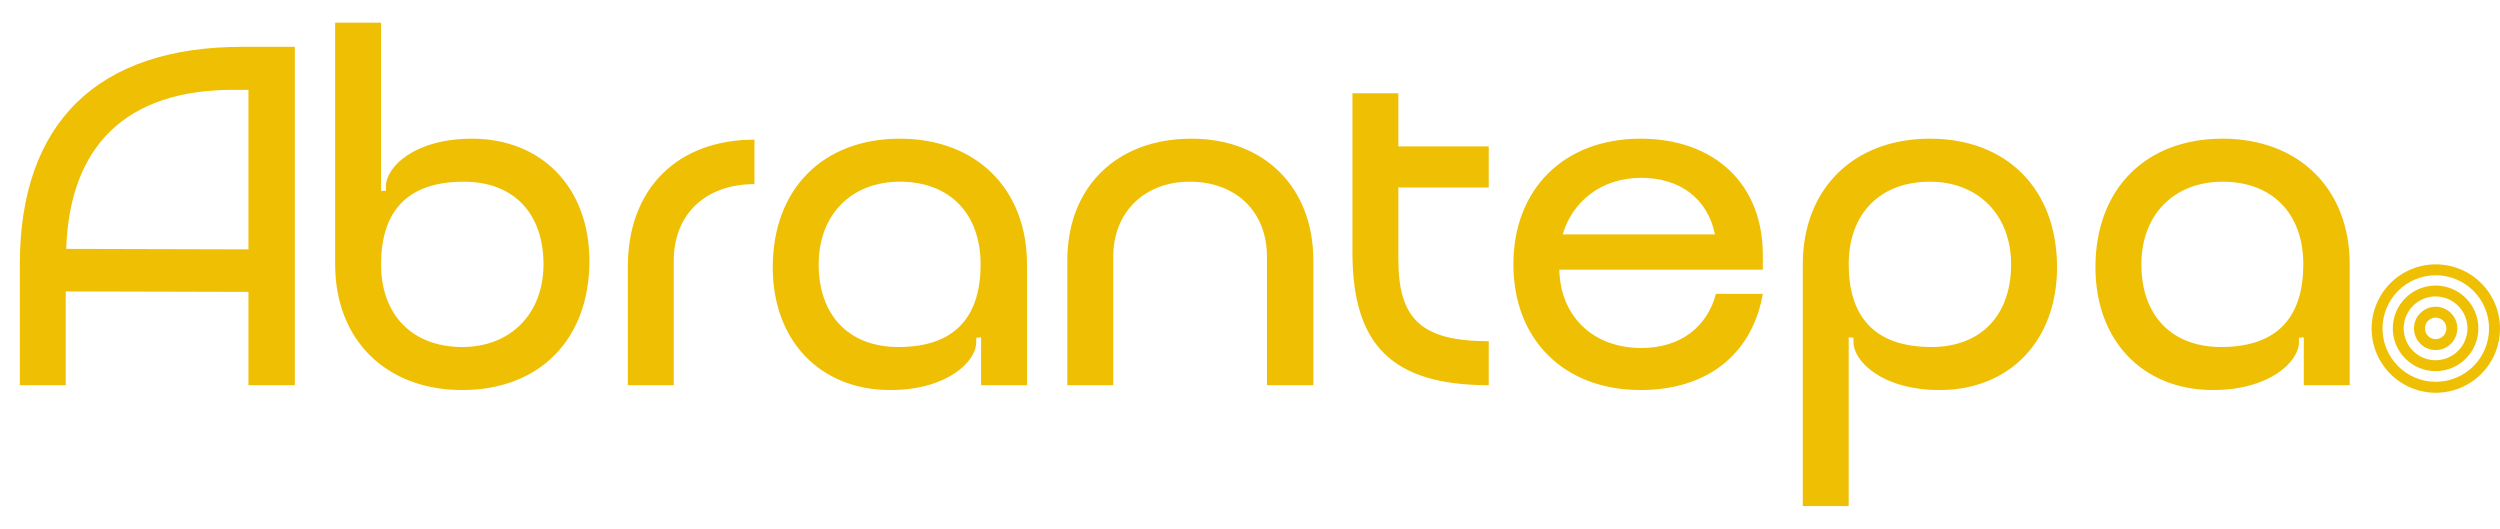 <svg width="331" height="70" viewBox="0 0 331 70" fill="none" xmlns="http://www.w3.org/2000/svg">
<path d="M322.5 35C321.384 35 320.278 35.22 319.247 35.647C318.216 36.074 317.279 36.7 316.49 37.49C315.7 38.279 315.074 39.216 314.647 40.247C314.22 41.279 314 42.384 314 43.5C314 44.616 314.22 45.721 314.647 46.753C315.074 47.784 315.7 48.721 316.49 49.51C317.279 50.3 318.216 50.926 319.247 51.353C320.278 51.78 321.384 52 322.5 52C324.754 52 326.916 51.105 328.51 49.51C330.104 47.916 331 45.754 331 43.5C331 41.246 330.104 39.084 328.51 37.49C326.916 35.895 324.754 35 322.5 35ZM322.5 50.553C320.629 50.552 318.834 49.808 317.511 48.485C316.188 47.162 315.444 45.367 315.443 43.496C315.445 41.626 316.189 39.833 317.511 38.511C318.834 37.188 320.627 36.444 322.497 36.442C324.367 36.444 326.16 37.188 327.483 38.51C328.805 39.833 329.549 41.626 329.551 43.496C329.549 45.366 328.806 47.158 327.484 48.481C326.162 49.803 324.37 50.547 322.5 50.55V50.553Z" fill="#EFBF04"/>
<path d="M322.473 37.805C320.97 37.807 319.53 38.405 318.468 39.467C317.405 40.529 316.808 41.97 316.806 43.472C316.807 44.975 317.405 46.415 318.467 47.478C319.53 48.54 320.97 49.138 322.473 49.139C323.976 49.137 325.416 48.539 326.479 47.476C327.541 46.413 328.138 44.972 328.139 43.469C328.136 41.968 327.538 40.528 326.476 39.466C325.414 38.405 323.975 37.807 322.473 37.805ZM322.473 47.696C321.918 47.696 321.368 47.587 320.856 47.374C320.343 47.161 319.877 46.85 319.485 46.458C319.093 46.065 318.781 45.599 318.569 45.087C318.357 44.574 318.248 44.024 318.248 43.469C318.249 42.35 318.694 41.276 319.486 40.485C320.277 39.693 321.35 39.248 322.47 39.247C323.589 39.248 324.662 39.694 325.454 40.485C326.245 41.277 326.691 42.35 326.692 43.469C326.691 44.588 326.246 45.661 325.455 46.452C324.664 47.244 323.592 47.689 322.473 47.691V47.696Z" fill="#EFBF04"/>
<path d="M322.481 40.609C321.72 40.61 320.99 40.913 320.452 41.451C319.914 41.989 319.611 42.718 319.61 43.479C319.611 44.24 319.914 44.969 320.452 45.507C320.99 46.045 321.719 46.347 322.48 46.348C323.241 46.347 323.97 46.045 324.508 45.507C325.045 44.969 325.348 44.24 325.349 43.479C325.348 42.719 325.046 41.989 324.508 41.451C323.97 40.913 323.241 40.611 322.481 40.609ZM322.481 44.904C322.293 44.904 322.108 44.867 321.935 44.795C321.762 44.723 321.605 44.618 321.473 44.485C321.34 44.353 321.235 44.195 321.164 44.022C321.092 43.849 321.056 43.663 321.056 43.476C321.056 43.098 321.206 42.736 321.474 42.468C321.741 42.201 322.103 42.051 322.481 42.05C322.859 42.051 323.221 42.201 323.488 42.469C323.755 42.736 323.905 43.098 323.906 43.476C323.905 43.854 323.755 44.216 323.488 44.483C323.221 44.75 322.858 44.901 322.481 44.901V44.904Z" fill="#EFBF04"/>
<path d="M39.04 6.2V51H32.896V38.648L8.704 38.584V51H2.624V35C2.624 16.248 12.928 6.2 32.064 6.2H39.04ZM8.768 32.952L32.896 33.016V11.896H30.848C16.704 11.896 9.216 19.32 8.768 32.952ZM78.038 34.552C78.038 44.984 71.382 51.64 61.206 51.64C51.094 51.64 44.374 44.984 44.374 35V3H50.454V25.272H51.094V24.696C51.094 22.072 54.934 18.36 62.486 18.36C71.702 18.36 78.038 24.824 78.038 34.552ZM71.958 35C71.958 28.216 67.99 24.056 61.398 24.056C53.462 24.056 50.454 28.472 50.454 35C50.454 41.72 54.614 45.944 61.206 45.944C67.606 45.944 71.958 41.528 71.958 35ZM89.204 34.552V51H83.124V35.32C83.124 24.952 89.716 18.488 99.892 18.488V24.376C93.492 24.376 89.204 28.28 89.204 34.552ZM102.312 35.384C102.312 25.016 108.968 18.36 119.144 18.36C129.256 18.36 135.976 25.016 135.976 35V51H129.896V44.664L129.256 44.728V45.304C129.256 47.864 125.416 51.64 117.864 51.64C108.648 51.64 102.312 45.176 102.312 35.384ZM108.392 35C108.392 41.72 112.36 45.944 118.952 45.944C126.888 45.944 129.832 41.464 129.832 35C129.832 28.28 125.736 24.056 119.144 24.056C112.68 24.056 108.392 28.472 108.392 35ZM147.392 33.976V51H141.312V34.488C141.312 24.824 147.776 18.36 157.76 18.36C167.424 18.36 173.888 24.824 173.888 34.488V51H167.744V33.976C167.744 28.024 163.648 24.056 157.503 24.056C151.552 24.056 147.392 28.088 147.392 33.976ZM197.11 51C184.182 51 179.062 45.56 179.062 33.4V12.344H185.142V19.384H197.11V24.824H185.142V34.296C185.142 42.168 188.086 45.176 197.11 45.176V51ZM233.398 35.704H206.454C206.582 41.784 210.806 46.072 217.334 46.072C222.518 46.072 226.038 43.256 227.19 38.904H233.398C231.99 46.904 226.038 51.64 217.206 51.64C207.094 51.64 200.374 44.984 200.374 35C200.374 25.016 207.094 18.36 217.206 18.36C226.87 18.36 233.462 24.248 233.398 33.912V35.704ZM206.902 31.032H227.062C226.102 26.36 222.518 23.544 217.27 23.544C212.022 23.544 208.182 26.68 206.902 31.032ZM272.351 35.384C272.351 45.176 266.015 51.64 256.799 51.64C249.247 51.64 245.407 47.864 245.407 45.304V44.728L244.767 44.664V67H238.687V35C238.687 25.016 245.407 18.36 255.519 18.36C265.695 18.36 272.351 25.016 272.351 35.384ZM266.271 35C266.271 28.472 261.919 24.056 255.519 24.056C248.927 24.056 244.767 28.28 244.767 35C244.767 41.464 247.775 45.944 255.711 45.944C262.303 45.944 266.271 41.72 266.271 35ZM277.437 35.384C277.437 25.016 284.093 18.36 294.269 18.36C304.381 18.36 311.101 25.016 311.101 35V51H305.021V44.664L304.381 44.728V45.304C304.381 47.864 300.541 51.64 292.989 51.64C283.773 51.64 277.437 45.176 277.437 35.384ZM283.517 35C283.517 41.72 287.485 45.944 294.077 45.944C302.013 45.944 304.957 41.464 304.957 35C304.957 28.28 300.861 24.056 294.269 24.056C287.805 24.056 283.517 28.472 283.517 35Z" fill="#EFBF04"/>
</svg>
